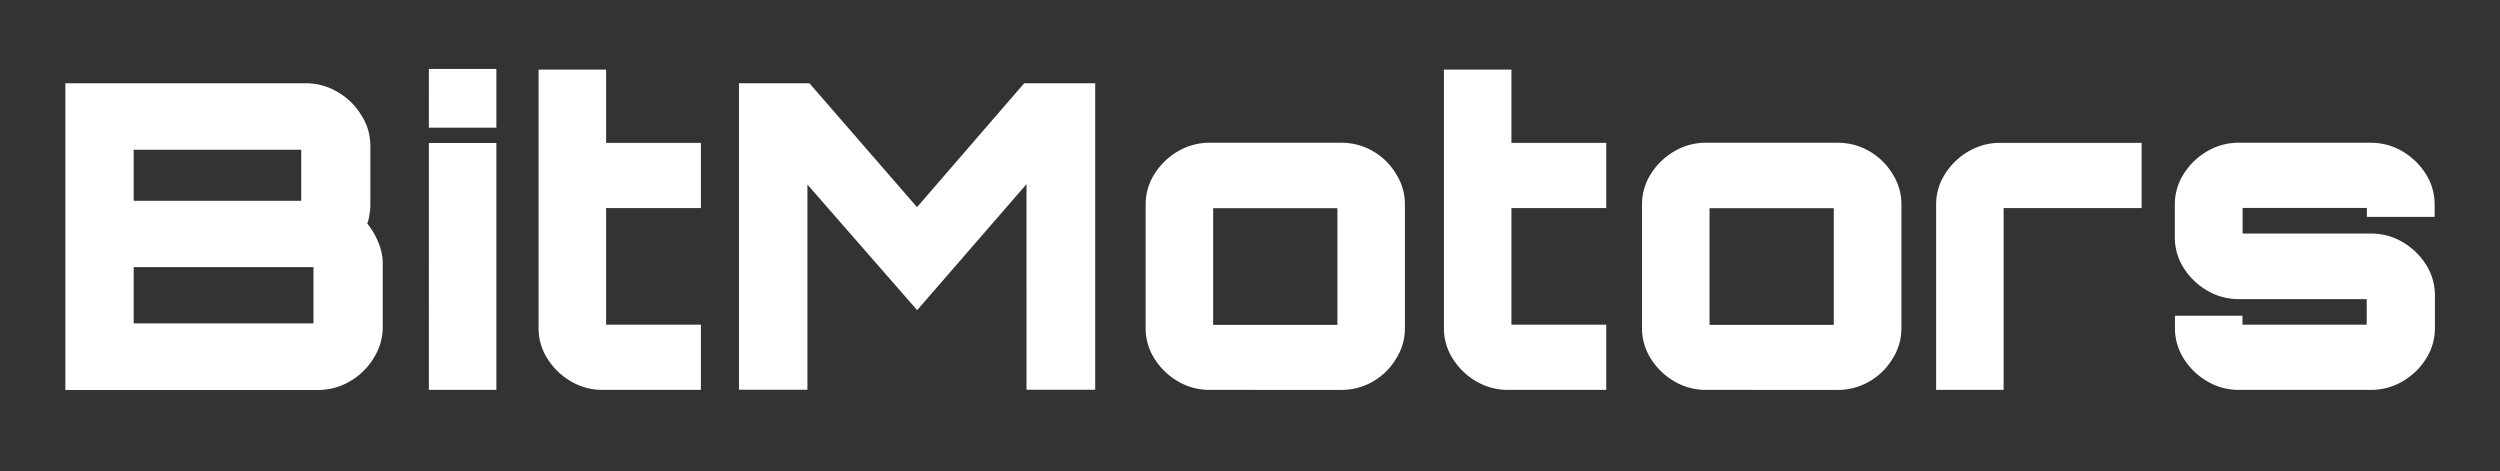 <svg xmlns="http://www.w3.org/2000/svg" width="191" height="36" fill="none"><rect width="100%" height="100%" fill="#333333" stroke="none"/><path fill="#fff" d="M171.058 29.788a4.7 4.7 0 0 1-2.425-.654 5.2 5.2 0 0 1-1.788-1.727 4.3 4.3 0 0 1-.678-2.342v-.943h5.158v.685h9.493v-1.955h-9.771a4.7 4.7 0 0 1-2.424-.655 5.2 5.2 0 0 1-1.788-1.726 4.3 4.3 0 0 1-.678-2.342v-2.5c0-.844.226-1.628.678-2.342a5.2 5.2 0 0 1 1.788-1.727 4.7 4.7 0 0 1 2.424-.655h10.038c.894 0 1.716.219 2.456.655a5.2 5.2 0 0 1 1.788 1.727c.452.714.678 1.498.678 2.342v.942h-5.179v-.685h-9.493v1.955h9.771c.894 0 1.716.219 2.455.655a5.2 5.2 0 0 1 1.788 1.727c.452.714.678 1.498.678 2.342v2.5q0 1.268-.678 2.342a5.2 5.2 0 0 1-1.788 1.727 4.75 4.75 0 0 1-2.455.654zm-23.138 0v-14.15a4.3 4.3 0 0 1 .678-2.341 5.2 5.2 0 0 1 1.787-1.727 4.75 4.75 0 0 1 2.456-.655h10.778v4.981h-10.542v13.892zm-17.58 0a4.7 4.7 0 0 1-2.424-.654 5.2 5.2 0 0 1-1.788-1.727 4.3 4.3 0 0 1-.678-2.342V15.63c0-.844.226-1.628.678-2.342a5.2 5.2 0 0 1 1.788-1.727 4.7 4.7 0 0 1 2.424-.655h10.038c.894 0 1.716.219 2.456.655a4.96 4.96 0 0 1 1.757 1.727c.452.714.678 1.498.678 2.342v9.436q0 1.268-.678 2.342a4.9 4.9 0 0 1-1.757 1.727 4.75 4.75 0 0 1-2.456.654zm.267-4.97h9.494v-8.912h-9.494zm-15.37 4.97a4.75 4.75 0 0 1-2.456-.655 5.2 5.2 0 0 1-1.787-1.726 4.3 4.3 0 0 1-.679-2.342V5.318h5.158v5.597h7.244v4.981h-7.244v8.91h7.244v4.982zm-22.819 0a4.7 4.7 0 0 1-2.425-.654 5.2 5.2 0 0 1-1.788-1.727 4.3 4.3 0 0 1-.678-2.342V15.63c0-.844.226-1.628.678-2.342a5.2 5.2 0 0 1 1.788-1.727 4.7 4.7 0 0 1 2.425-.655h10.038c.894 0 1.716.219 2.455.655a4.85 4.85 0 0 1 1.747 1.727c.452.714.678 1.498.678 2.342v9.436q0 1.268-.678 2.342a4.9 4.9 0 0 1-1.747 1.727 4.75 4.75 0 0 1-2.455.654zm.267-4.97h9.493v-8.912h-9.493zm-36.227 4.96V6.36h5.383l8.22 9.467 8.188-9.467h5.425v23.418h-5.25V14.07l-8.353 9.625-8.384-9.595v15.678zm-10.388.01a4.75 4.75 0 0 1-2.456-.655 5.2 5.2 0 0 1-1.787-1.726 4.3 4.3 0 0 1-.679-2.342V5.318h5.158v5.597h7.244v4.981h-7.244v8.91h7.244v4.982zm-13.305 0V10.925h5.157v18.863zm0-20.034V5.269h5.157v4.485zM4.993 29.778V6.36h18.32a4.75 4.75 0 0 1 2.455.655 5.06 5.06 0 0 1 1.819 1.757q.708 1.072.709 2.41v4.397c0 .277-.021.555-.072.813a2.6 2.6 0 0 1-.165.685c.34.417.617.893.843 1.429.226.546.339 1.081.339 1.627v4.843q0 1.295-.71 2.41a5.06 5.06 0 0 1-1.818 1.757q-1.11.655-2.496.655H4.993zm5.22-5.07H23.95V20.41H10.213zm0-9.367h12.802v-3.9H10.213z"/></svg>